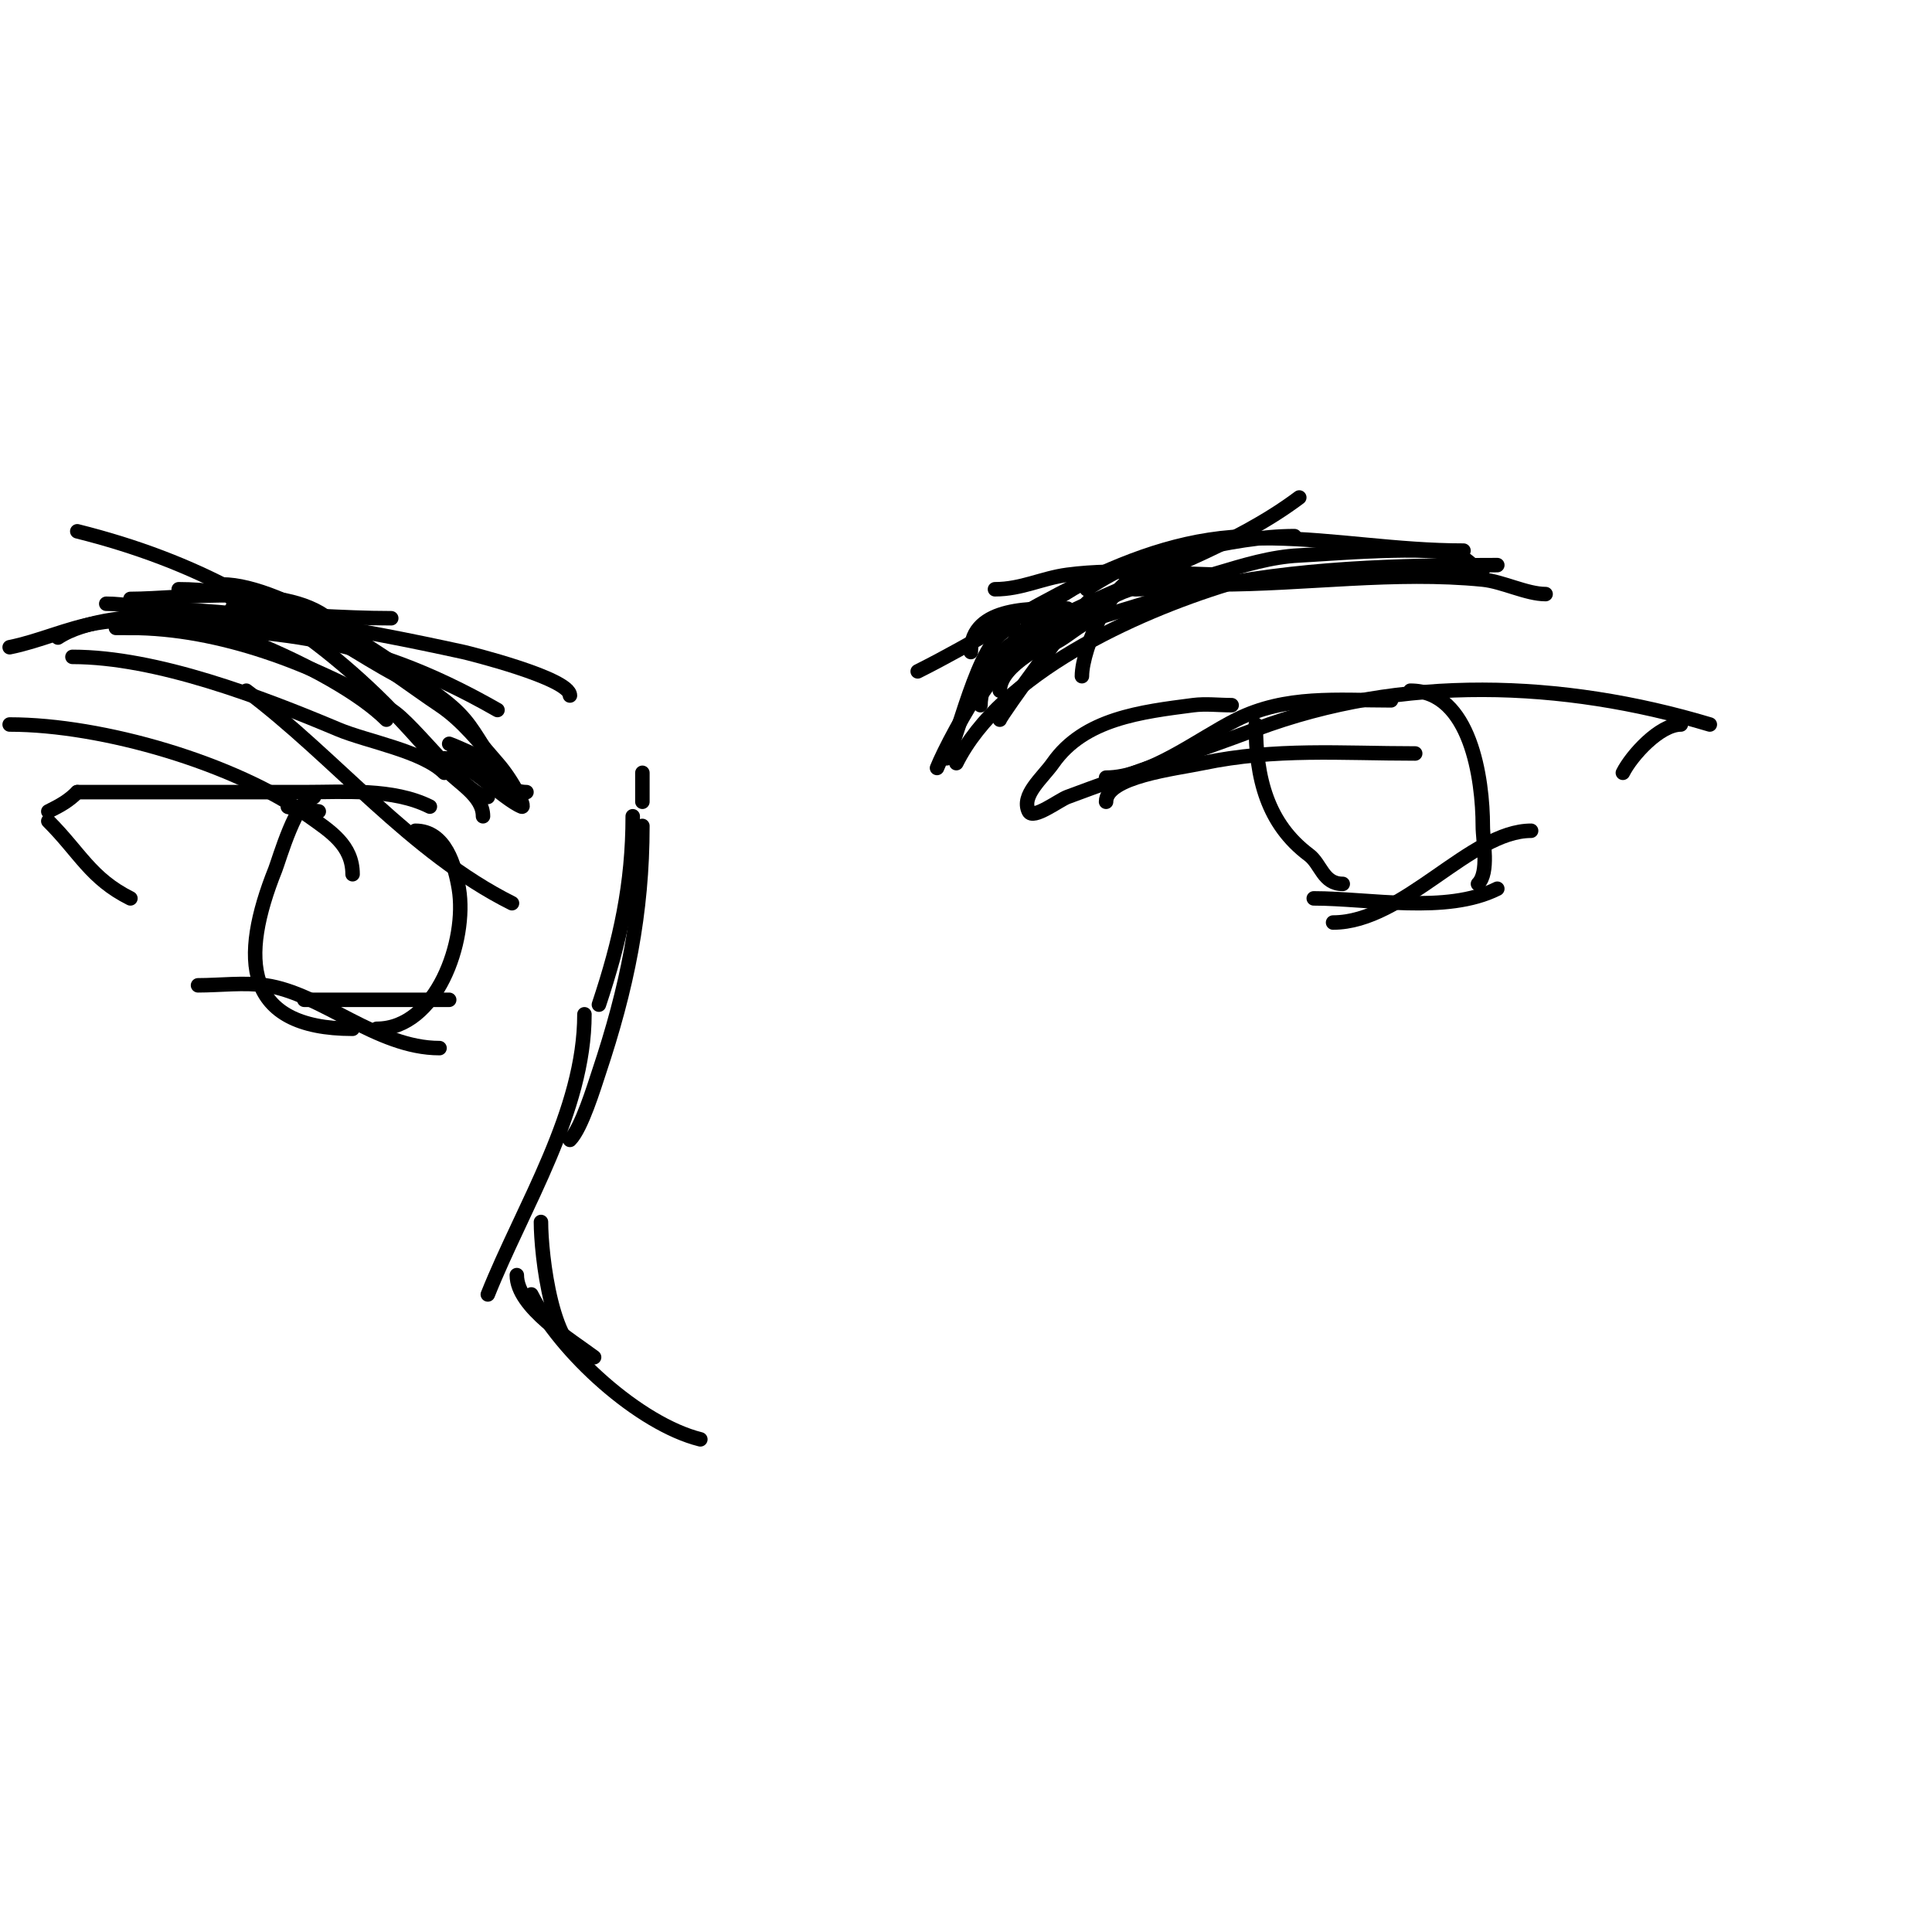 <svg viewBox='0 0 400 400' version='1.1' xmlns='http://www.w3.org/2000/svg' xmlns:xlink='http://www.w3.org/1999/xlink'><g fill='none' stroke='#000000' stroke-width='3' stroke-linecap='round' stroke-linejoin='round'><path d='M201,135c0,-9.771 13.425,-9 20,-9'/><path d='M206,122c5.504,0 9.717,-2.296 15,-3c10.893,-1.452 22.98,0 34,0'/><path d='M209,128c5.404,0 12.34,-6.447 17,-8c11.798,-3.933 29.065,-9 42,-9'/><path d='M260,111c-26.207,0 -47.664,16.832 -70,28'/><path d='M218,127c-7.21,0 -21.204,25.01 -24,32'/><path d='M210,130c-6.802,0 -11.049,21.098 -14,27'/><path d='M198,158c9.282,-18.564 36.818,-31.098 56,-37c4.743,-1.459 9.675,0.162 14,-2'/><path d='M215,134c4.327,0 7.542,-4.628 12,-6c6.958,-2.141 13.893,-4.421 21,-6c20.1,-4.467 41.513,-5 62,-5'/><path d='M235,122c11.326,0 22.404,-6.448 34,-7c5.976,-0.285 27.521,-2.192 33,0c2.093,0.837 3.335,3 5,3'/><path d='M252,121c18.132,0 36.854,-2.815 55,-1c4.109,0.411 9.072,3 13,3'/><path d='M303,114c-27.565,0 -51.765,-9.49 -78,8'/><path d='M237,119c-6.553,0 -13,15.273 -13,21'/><path d='M226,124c-2.318,1.159 -19,24.349 -19,25'/><path d='M210,133c-3.653,1.827 -7,8.824 -7,13'/><path d='M203,144c4.246,-5.661 9.306,-16 17,-16'/><path d='M207,143c0,-5.486 10.151,-9.721 13,-12c7.546,-6.037 12.093,-10 21,-10'/><path d='M206,138c6.335,-3.167 10.405,-8.846 17,-12c15.102,-7.223 32.503,-12.877 46,-23'/><path d='M16,110c24.257,6.064 43.823,16.472 62,34c4.923,4.747 9.378,9.958 14,15c2.885,3.147 8,5.731 8,10'/><path d='M93,154c1.597,0.532 9,4 9,4c0,0 -0.587,-1.38 -1,-2c-3.001,-4.501 -4.077,-7.171 -9,-11c-9.846,-7.658 -33.197,-24 -46,-24'/><path d='M69,129c-8.608,-8.608 -31.106,-5 -42,-5'/><path d='M37,122c22.092,0 40.781,13.086 58,26'/><path d='M85,141c-1.806,0 -15.44,-8.689 -16,-9c-7.742,-4.301 -12.678,-6 -21,-6'/><path d='M28,126c22.813,0 45.741,4.131 68,9c0.695,0.152 22,5.407 22,9'/><path d='M81,128c-10.395,0 -20.473,-1 -31,-1'/><path d='M22,125c14.436,0 47.214,13.214 58,24'/><path d='M92,157c4.101,0 12.154,8.461 16,10c0.938,0.375 -1.639,-5.158 -5,-9c-3.725,-4.257 -7.293,-8.862 -12,-12c-10.772,-7.182 -28.865,-22 -43,-22'/><path d='M48,124'/><path d='M81,137c-5.486,0 -9.743,-4.247 -15,-6c-11.91,-3.97 -43.355,-6.096 -54,1'/><path d='M64,130c-4.23,-2.115 -10.393,-1 -15,-1c-8.98,0 -20.167,-1.536 -29,0c-6.135,1.067 -11.894,3.779 -18,5'/><path d='M51,143c18.505,13.879 33.996,33.498 55,44'/><path d='M92,160c-4.519,-4.519 -15.975,-6.463 -22,-9c-15.823,-6.662 -37.61,-15 -55,-15'/><path d='M103,147c-28.51,-16.291 -48.203,-17 -79,-17'/><path d='M27,130c18.448,0 38.158,7.495 54,17c4.77,2.862 15.59,18 20,18'/><path d='M94,155c5.901,0 8.768,9 15,9'/><path d='M133,160c0,2 0,4 0,6'/><path d='M131,169c0,14.087 -2.588,25.763 -7,39'/><path d='M133,171c0,18.134 -3.194,33.581 -9,51c-0.936,2.807 -3.587,11.586 -6,14'/><path d='M121,210c0,20.11 -12.634,39.585 -20,58'/><path d='M112,253c0,6.633 2.291,28 10,28'/><path d='M110,268c5.98,11.959 22.319,26.83 35,30'/><path d='M107,264c0,6.671 11.214,13.411 16,17'/><path d='M229,166c0,-5.214 14.288,-6.81 20,-8c15.135,-3.153 28.677,-2 44,-2'/><path d='M229,161c9.004,0 19.133,-8.066 27,-12c10.252,-5.126 20.883,-4 32,-4'/><path d='M255,146c-2.667,0 -5.356,-0.345 -8,0c-10.649,1.389 -22.521,2.744 -29,12c-2.137,3.053 -6.667,6.667 -5,10c0.882,1.764 6.25,-2.344 8,-3c12.932,-4.849 26.068,-9.15 39,-14c30.298,-11.362 63.573,-10.128 94,-1'/><path d='M348,150c-4.383,0 -10.202,6.404 -12,10'/><path d='M73,181c0,-6.037 -4.679,-8.914 -9,-12c-15.35,-10.964 -42.753,-19 -62,-19'/><path d='M60,167c-2.028,0 4,0.667 6,1'/><path d='M89,167c-7.632,-3.816 -17.646,-3 -26,-3c-16.058,0 -32.246,0 -47,0'/><path d='M16,164c-1.775,1.775 -3.269,2.634 -6,4'/><path d='M10,170c6.552,6.552 8.769,11.884 17,16'/><path d='M260,150c0,11.106 2.412,20.559 11,27c2.535,1.901 2.899,6 7,6'/><path d='M292,143c12.459,0 15,18.304 15,28c0,3.157 1.368,9.632 -1,12'/><path d='M272,186c11.573,0 27.441,3.28 38,-2'/><path d='M317,172c-12.591,0 -26.38,19 -41,19'/><path d='M86,172c6.233,0 8.212,7.272 9,12c1.795,10.771 -4.623,29 -17,29'/><path d='M65,165c-3.53,0 -7.233,13.081 -8,15c-7.364,18.411 -6.679,33 16,33'/><path d='M93,207c-10,0 -20,0 -30,0'/><path d='M41,204c4.524,0 9.515,-0.641 14,0c11.547,1.65 22.95,13 36,13'/></g>
</svg>